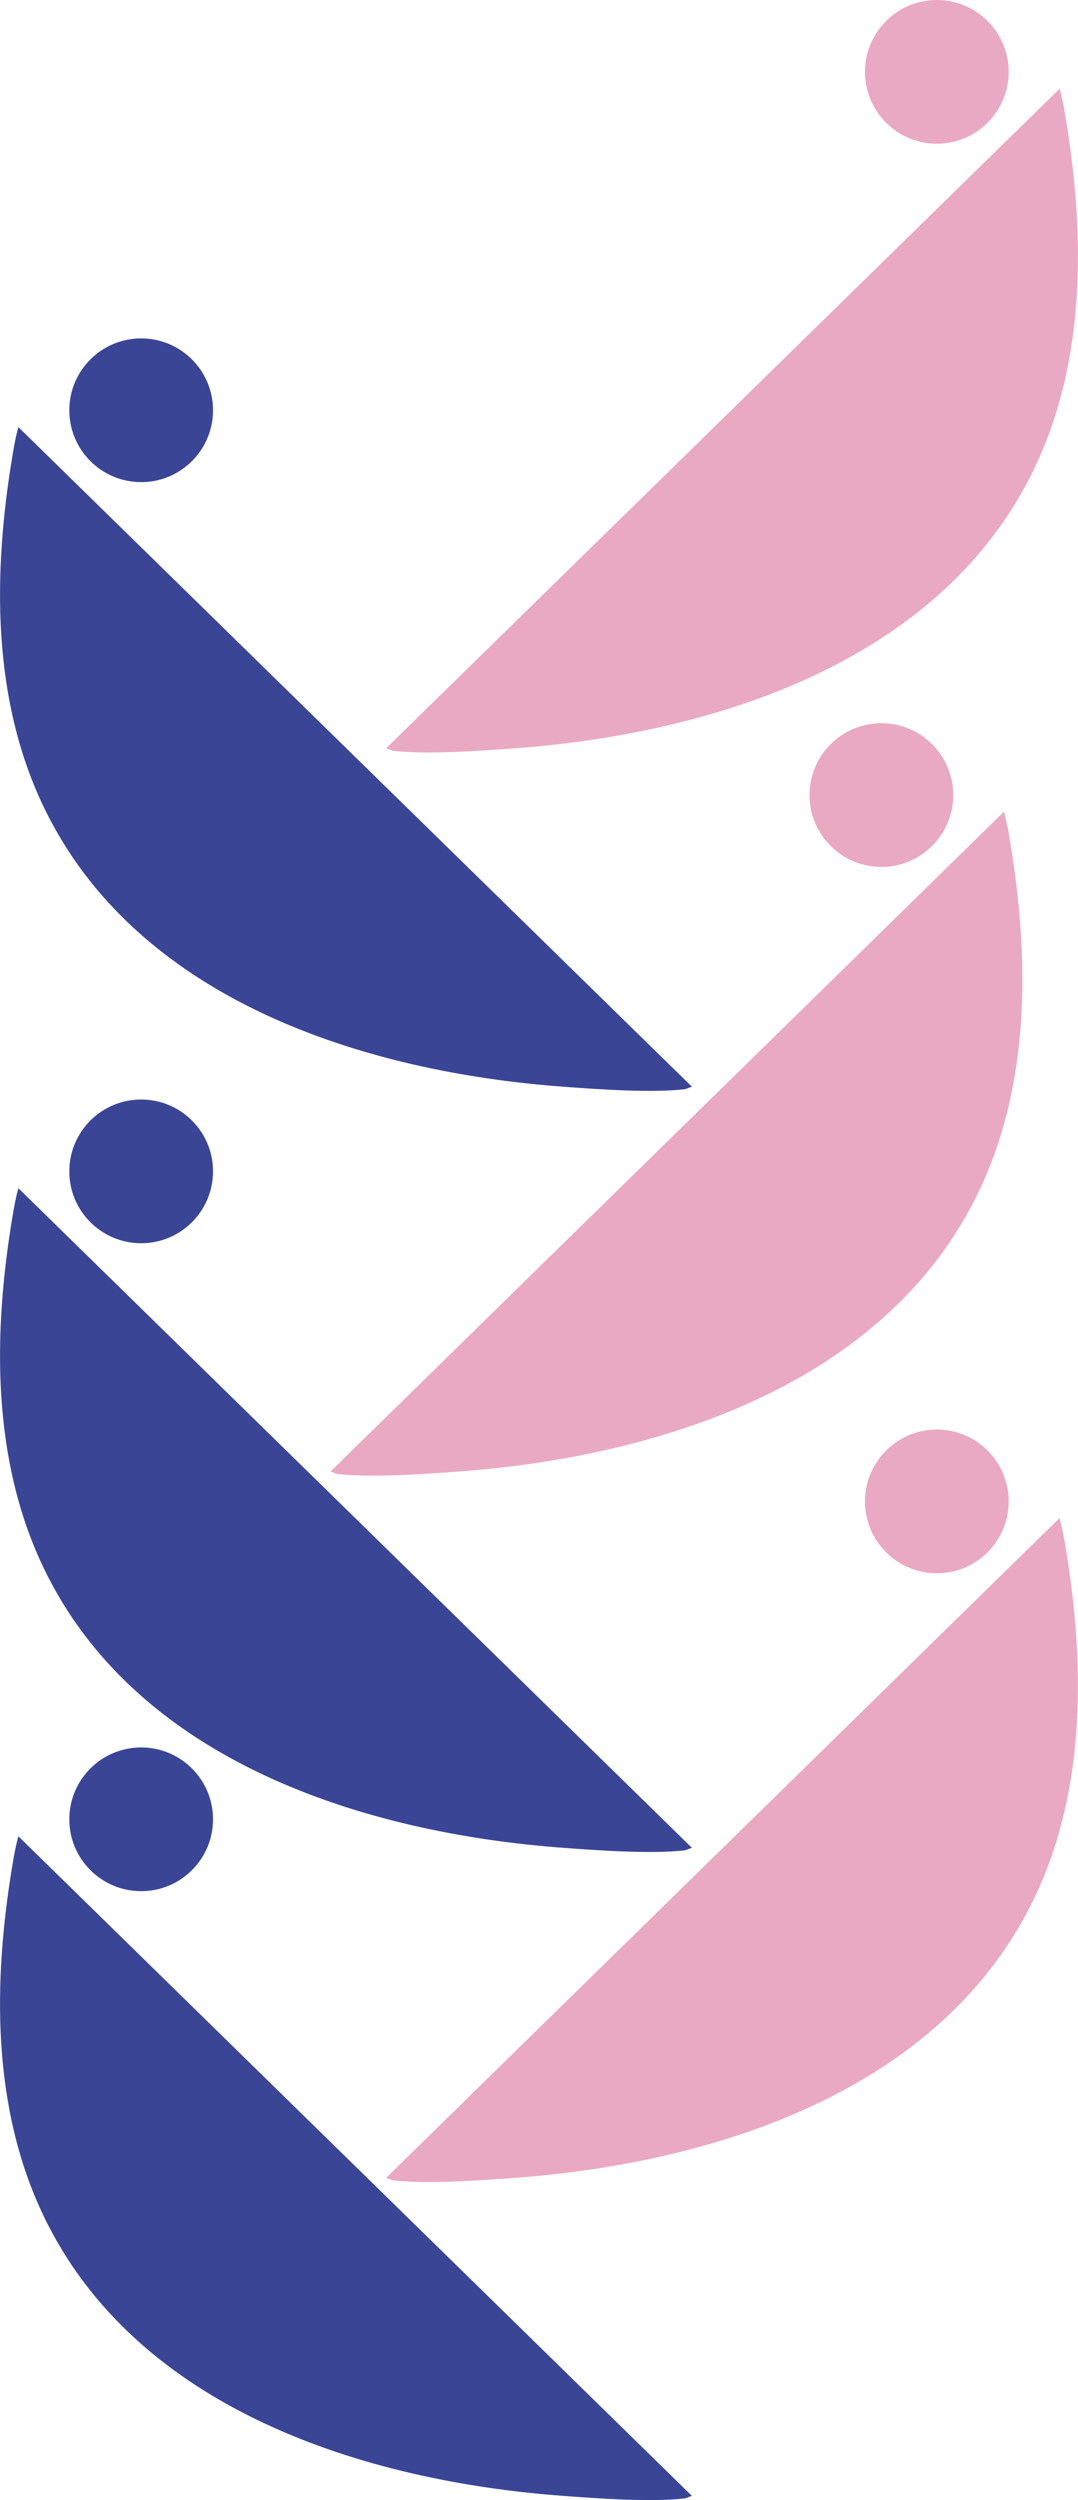 <?xml version="1.0" encoding="UTF-8"?>
<svg id="Layer_2" data-name="Layer 2" xmlns="http://www.w3.org/2000/svg" viewBox="0 0 76.21 176.72">
  <defs>
    <style>
      .cls-1 {
        fill: #eaa9c2;
      }

      .cls-2 {
        fill: #3b4596;
      }
    </style>
  </defs>
  <g id="textos">
    <g>
      <circle class="cls-1" cx="66.23" cy="106.13" r="5.08"/>
      <path class="cls-1" d="M74.91,107.32c.19.68.32,1.39.43,2.08,1.36,8.2,1.46,17.09-2.21,24.75-6.55,13.68-22.68,18.77-36.8,19.8-2.42.18-6.12.44-8.47.18-.22-.02-.36-.14-.57-.18l47.61-46.64Z"/>
      <circle class="cls-1" cx="62.31" cy="56.2" r="5.08"/>
      <path class="cls-1" d="M70.98,57.39c.19.68.32,1.39.43,2.08,1.36,8.2,1.46,17.09-2.21,24.75-6.55,13.68-22.68,18.77-36.8,19.8-2.42.18-6.12.44-8.47.18-.22-.02-.36-.14-.57-.18l47.61-46.64Z"/>
      <circle class="cls-1" cx="66.23" cy="5.08" r="5.08"/>
      <path class="cls-1" d="M74.91,6.27c.19.68.32,1.39.43,2.08,1.36,8.2,1.46,17.09-2.21,24.75-6.55,13.68-22.68,18.77-36.8,19.8-2.42.18-6.12.44-8.47.18-.22-.02-.36-.14-.57-.18L74.91,6.27Z"/>
    </g>
    <g>
      <circle class="cls-2" cx="9.98" cy="29" r="5.08"/>
      <path class="cls-2" d="M1.3,30.19c-.19.68-.32,1.39-.43,2.08-1.36,8.2-1.46,17.09,2.21,24.75,6.55,13.68,22.68,18.77,36.8,19.8,2.42.18,6.12.44,8.47.18.22-.02.36-.14.57-.18L1.3,30.19Z"/>
      <circle class="cls-2" cx="9.98" cy="82.8" r="5.08"/>
      <path class="cls-2" d="M1.3,83.99c-.19.68-.32,1.39-.43,2.08-1.36,8.2-1.46,17.09,2.21,24.75,6.55,13.68,22.68,18.77,36.8,19.8,2.42.18,6.12.44,8.47.18.22-.02.36-.14.57-.18L1.3,83.99Z"/>
      <circle class="cls-2" cx="9.98" cy="128.6" r="5.08"/>
      <path class="cls-2" d="M1.3,129.8c-.19.68-.32,1.39-.43,2.08-1.36,8.2-1.46,17.09,2.21,24.75,6.55,13.68,22.68,18.77,36.8,19.8,2.42.18,6.12.44,8.47.18.22-.02.36-.14.57-.18L1.3,129.8Z"/>
    </g>
  </g>
</svg>